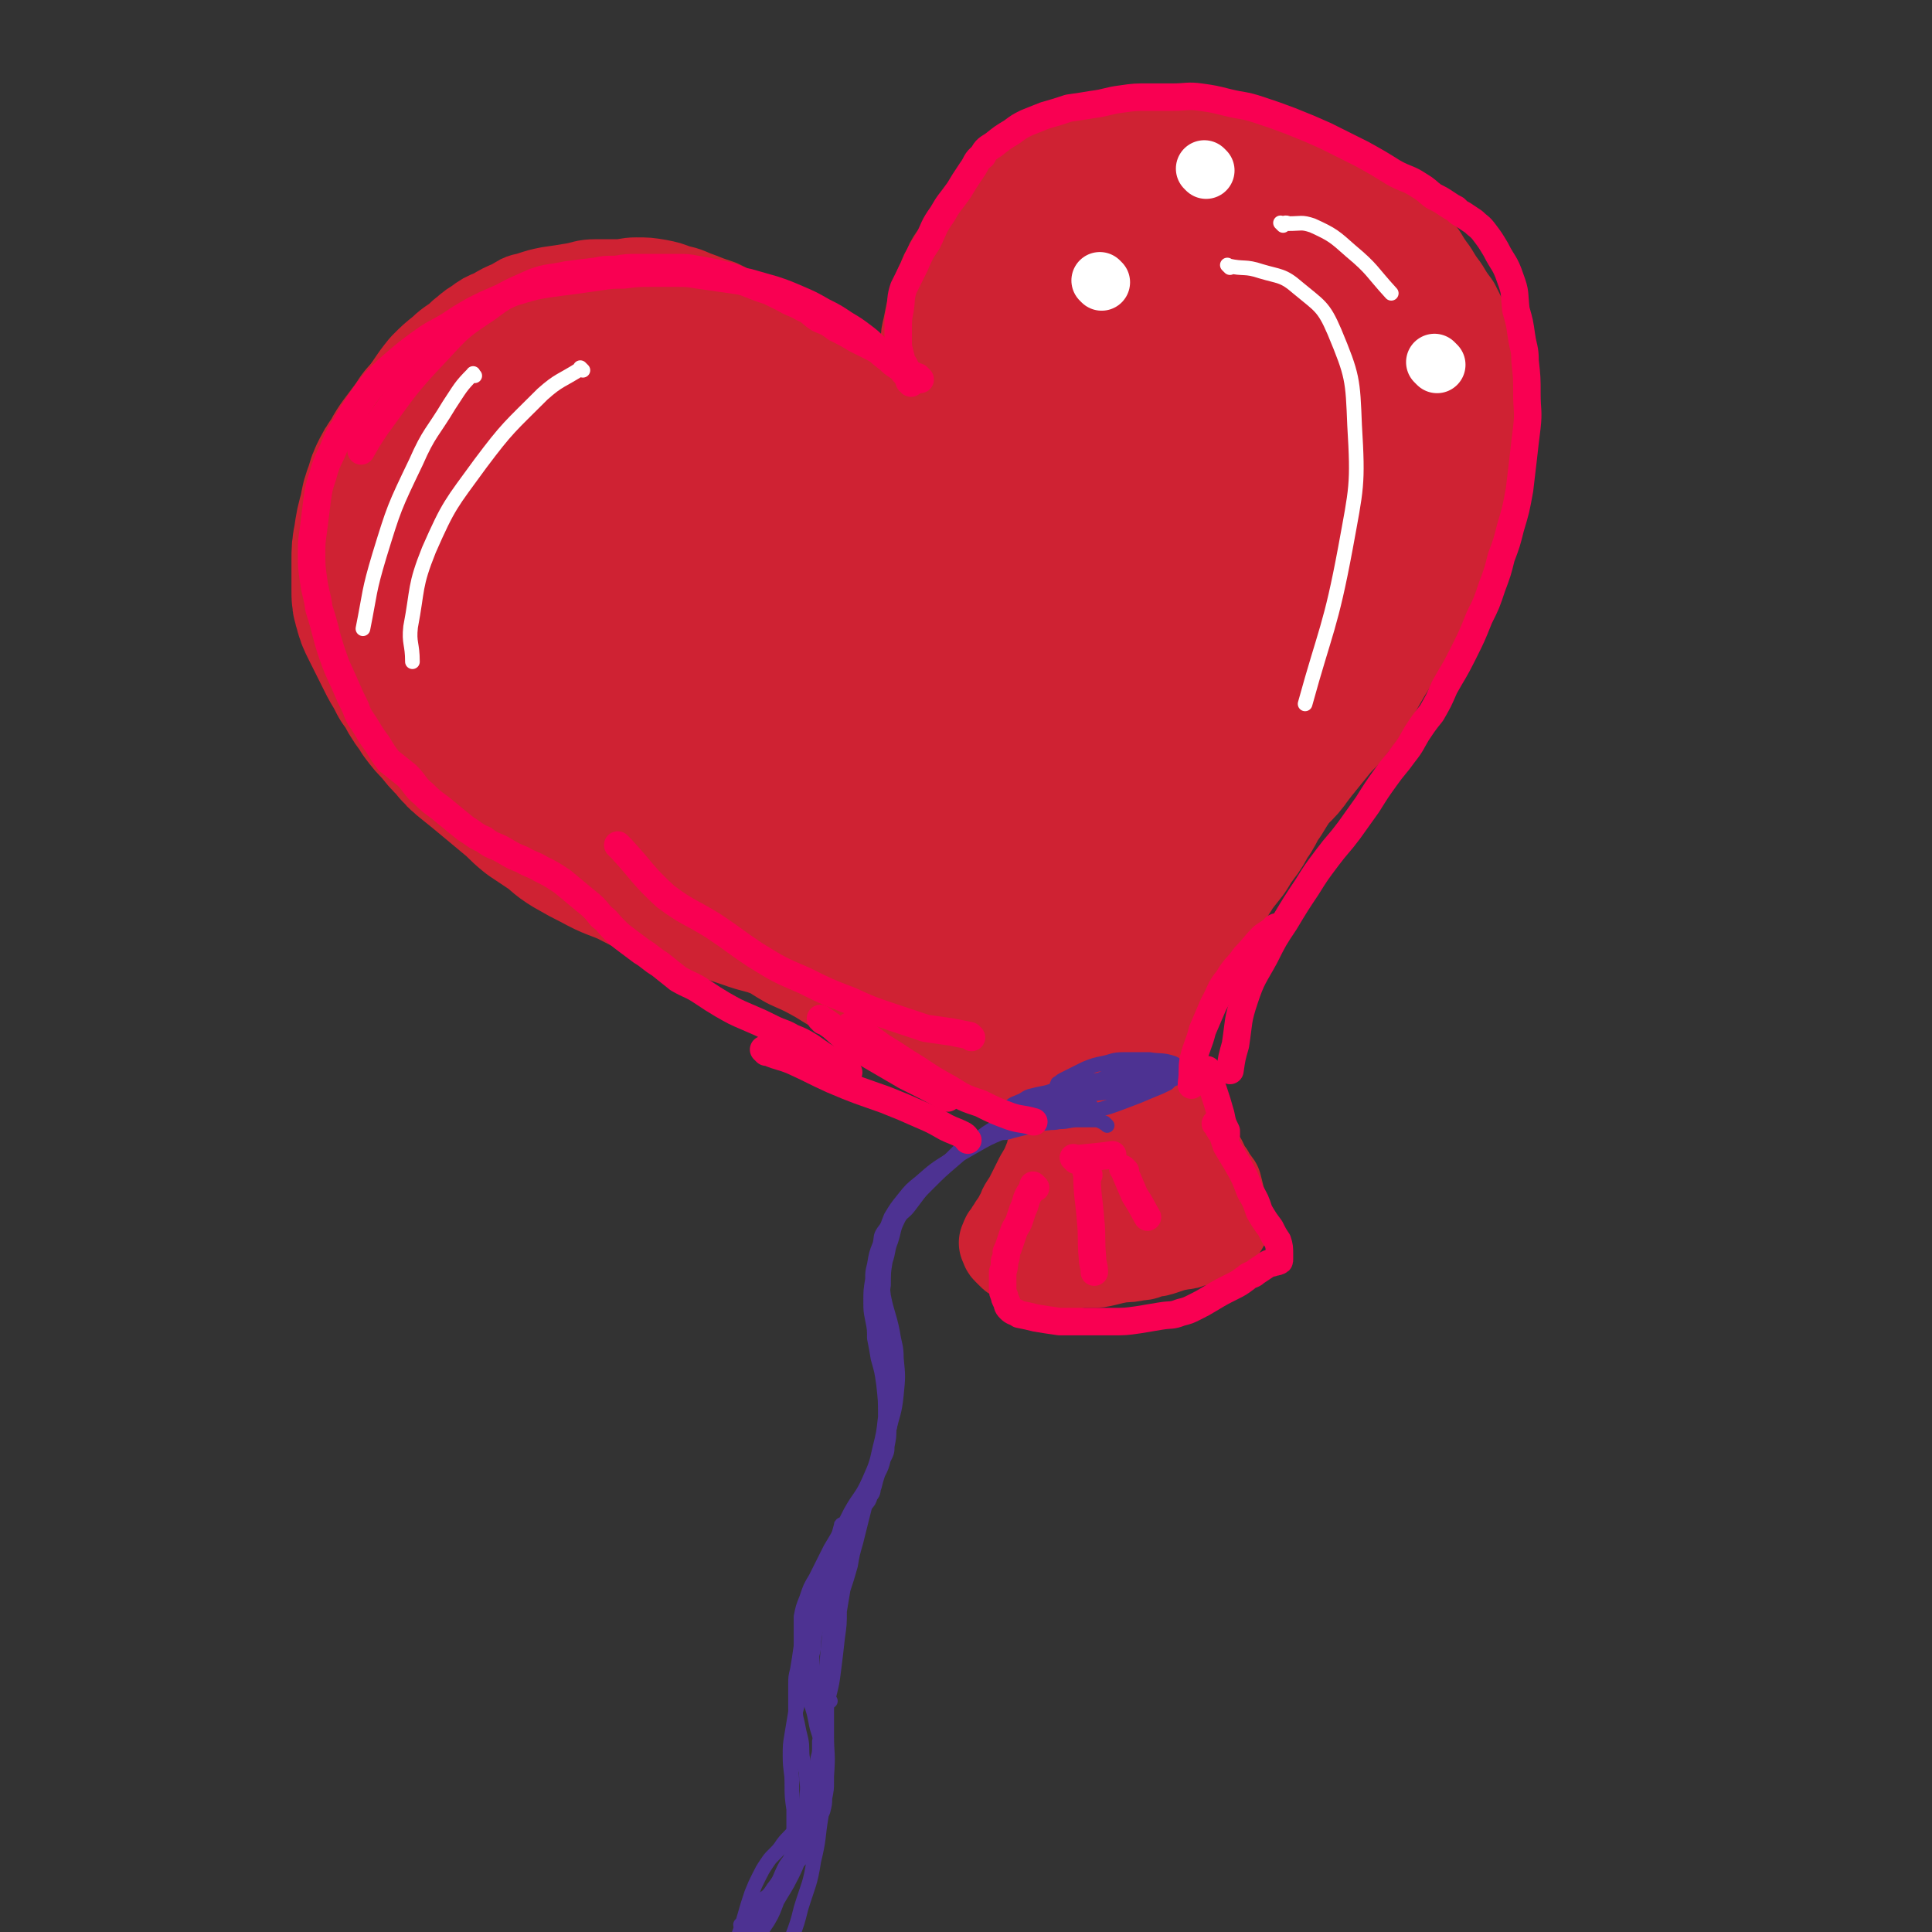 <svg viewBox='0 0 1054 1054' version='1.1' xmlns='http://www.w3.org/2000/svg' xmlns:xlink='http://www.w3.org/1999/xlink'><rect x="0" y="0" width="1054" height="1054" fill="#333333" stroke="none"/><g fill='none' stroke='rgb(207,34,51)' stroke-width='51' stroke-linecap='round' stroke-linejoin='round'><path d='M526,297c-1,-1 -1,-1 -1,-1 -1,-1 0,0 0,0 0,0 0,0 0,0 0,0 0,0 0,0 -1,-2 -1,-2 -2,-3 -1,-2 -1,-2 -2,-4 -1,-2 -2,-2 -3,-4 -2,-3 -2,-3 -3,-5 -2,-4 -2,-4 -4,-6 -3,-5 -3,-5 -7,-9 -3,-4 -3,-4 -7,-9 -2,-3 -3,-3 -5,-6 -2,-4 -2,-4 -5,-8 -1,-3 -2,-2 -4,-5 -2,-2 -2,-2 -4,-5 -1,-2 -1,-2 -3,-4 -1,-1 -1,-2 -2,-3 -3,-3 -3,-3 -6,-6 -2,-2 -2,-3 -5,-5 -3,-3 -3,-3 -6,-5 -3,-2 -3,-2 -6,-5 -3,-3 -3,-3 -6,-5 -5,-4 -5,-3 -10,-7 -4,-2 -4,-2 -8,-5 -5,-3 -5,-3 -9,-6 -5,-2 -4,-3 -9,-5 -4,-3 -4,-3 -9,-5 -4,-2 -4,-2 -8,-4 -6,-2 -6,-2 -11,-4 -6,-2 -6,-3 -12,-4 -5,-2 -5,-2 -10,-3 -6,-1 -6,-1 -12,-1 -5,0 -5,1 -11,1 -5,0 -5,0 -11,0 -6,0 -6,1 -12,2 -6,1 -6,1 -13,2 -5,1 -5,1 -11,3 -5,1 -4,1 -9,4 -5,2 -5,2 -10,5 -5,2 -5,2 -9,5 -5,3 -4,3 -8,6 -5,5 -6,4 -11,9 -5,4 -5,4 -10,9 -4,5 -4,5 -8,11 -4,6 -5,5 -9,12 -3,5 -3,6 -6,12 -3,6 -3,6 -6,13 -2,5 -2,5 -4,11 -2,6 -2,6 -3,12 -2,8 -2,8 -3,15 -1,7 -1,7 -1,13 0,6 1,6 1,11 1,5 1,5 1,10 0,5 0,5 1,10 1,5 1,6 2,11 2,5 2,5 4,10 3,6 3,6 5,13 3,5 2,5 5,9 3,5 3,5 6,9 3,3 3,3 7,6 3,3 2,3 6,6 3,3 3,3 7,6 4,2 5,2 9,5 5,3 4,3 9,6 6,3 6,3 13,6 6,3 6,2 13,5 6,2 6,3 12,5 6,3 6,3 13,5 6,2 7,1 13,4 8,3 8,3 17,7 8,4 8,4 16,7 9,4 9,4 19,8 5,3 5,3 11,5 5,2 5,2 10,4 4,2 4,2 8,4 5,2 5,2 10,4 5,1 5,1 9,2 4,2 4,2 8,4 4,1 4,1 8,2 5,2 5,2 9,3 4,1 4,1 7,3 4,1 4,1 7,3 4,1 4,1 8,3 4,2 4,2 9,5 4,2 4,2 9,5 4,2 4,2 8,4 3,3 3,3 6,5 3,3 3,2 7,4 4,3 4,3 8,6 3,3 3,3 7,5 4,2 4,2 7,4 4,3 4,2 7,5 3,1 3,2 6,4 3,2 3,2 7,4 4,2 4,1 7,4 3,1 2,1 5,3 2,1 2,1 5,3 2,1 2,1 4,3 1,1 1,1 3,3 1,1 1,1 2,2 1,1 1,0 2,1 1,1 1,1 2,2 1,1 1,1 2,2 2,2 1,2 3,4 1,2 2,1 3,3 1,2 1,2 2,4 1,1 1,1 2,2 0,0 0,0 0,0 0,0 0,0 0,0 '/><path d='M510,264c-1,-1 -1,-1 -1,-1 -1,-1 0,0 0,0 0,0 0,-1 -1,-2 0,-1 0,-1 -1,-3 0,-3 0,-3 -1,-6 0,-2 0,-3 0,-5 0,-4 -1,-4 -1,-7 0,-4 0,-4 -1,-7 0,-3 0,-3 0,-5 0,-3 -1,-3 -1,-6 0,-2 0,-2 0,-5 0,-3 0,-4 0,-7 0,-4 0,-4 1,-7 0,-5 0,-5 1,-11 0,-3 0,-3 1,-6 0,-3 0,-3 1,-7 1,-5 1,-5 2,-10 1,-4 1,-4 3,-9 1,-3 1,-3 3,-7 1,-3 1,-3 3,-6 1,-3 1,-3 3,-6 2,-3 2,-2 4,-5 2,-3 2,-3 4,-6 2,-3 2,-3 5,-6 3,-3 3,-3 6,-6 3,-3 3,-3 5,-5 2,-2 2,-2 4,-4 3,-2 3,-2 5,-4 3,-2 3,-2 5,-3 3,-2 3,-2 6,-4 4,-2 4,-2 7,-4 5,-3 4,-3 9,-6 4,-1 4,-1 9,-2 3,-1 3,-2 7,-3 5,-2 5,-2 10,-3 4,-1 4,-1 8,-2 4,-1 4,-2 8,-2 4,-1 4,0 8,0 4,0 4,0 7,0 5,0 5,0 11,0 4,0 4,0 8,0 5,0 5,0 9,1 5,1 5,0 11,1 5,2 5,2 11,4 6,2 6,2 12,5 5,3 5,3 11,6 6,3 5,4 11,8 4,2 5,2 9,5 4,2 4,3 8,6 4,2 4,2 7,5 4,2 4,2 9,5 3,3 3,2 7,5 3,3 3,3 6,6 4,3 4,3 7,7 3,5 3,5 6,9 3,5 3,5 6,9 3,5 3,5 6,9 2,4 2,4 4,8 2,3 2,3 3,7 2,3 2,3 4,6 1,4 1,4 3,8 1,4 1,4 2,9 1,4 0,4 1,8 1,5 1,5 2,9 0,5 0,5 0,9 0,5 0,5 -1,9 0,5 0,5 -1,10 0,5 0,5 -1,10 -1,5 -2,4 -3,9 -1,5 0,6 -2,11 -2,5 -2,5 -4,11 -3,6 -3,6 -6,13 -2,4 -2,4 -4,9 -2,5 -2,5 -5,10 -3,5 -3,5 -7,11 -4,6 -5,6 -9,12 -5,7 -5,6 -9,13 -5,8 -5,8 -9,15 -4,7 -4,7 -8,13 -4,6 -5,6 -9,12 -5,5 -5,5 -9,10 -5,6 -5,6 -10,12 -5,6 -5,6 -10,12 -4,5 -4,5 -8,11 -4,4 -4,4 -8,8 -3,3 -3,3 -6,7 -3,3 -3,3 -6,7 -3,3 -3,3 -6,7 -3,3 -3,3 -6,7 -3,4 -4,4 -7,8 -3,4 -3,5 -6,9 -3,4 -4,4 -7,8 -2,3 -1,4 -4,7 -2,3 -3,3 -5,6 -2,2 -1,3 -3,5 -2,2 -2,2 -4,5 -1,2 -1,3 -2,5 -1,2 -2,2 -2,3 -1,2 -1,2 -1,3 -1,2 -2,1 -2,2 -1,1 0,1 0,1 0,1 -1,1 -1,1 -1,1 -1,1 -1,2 0,0 0,0 -1,1 0,1 0,1 -1,2 0,2 0,2 0,3 0,1 -1,1 -1,2 0,0 0,1 0,2 0,0 -1,-1 -1,0 0,0 0,0 0,1 0,0 0,0 0,0 0,0 0,0 0,0 '/><path d='M607,579c-1,-1 -1,-1 -1,-1 -1,-1 0,0 0,0 0,0 0,0 0,0 0,0 0,0 0,0 -1,-1 0,0 0,0 -1,2 -2,2 -4,4 -2,3 -2,3 -4,6 -2,3 -2,3 -4,6 -2,3 -2,3 -4,6 -1,2 -1,2 -3,5 -2,3 -2,3 -4,6 -1,2 -1,2 -2,5 -3,3 -3,3 -5,7 -2,5 -1,5 -3,10 -2,5 -2,5 -5,10 -2,4 -2,4 -4,8 -2,4 -2,4 -4,7 -2,3 -1,3 -3,6 -1,2 -1,2 -3,5 -1,1 0,1 -2,3 0,1 0,1 -1,3 -1,0 -1,0 -1,0 -1,1 0,1 -1,2 0,0 0,0 0,1 -1,0 0,0 0,0 0,0 0,0 0,1 0,0 0,0 1,1 0,0 -1,0 0,1 1,1 1,1 2,2 2,2 2,2 5,3 2,1 2,0 5,1 3,1 3,1 5,1 3,0 3,1 6,1 5,0 5,0 9,0 3,0 3,0 6,-1 3,0 3,0 7,0 4,0 4,0 8,-1 4,-1 4,-1 9,-2 4,0 4,0 9,-1 4,0 4,-1 7,-2 3,0 3,0 6,-1 3,-1 3,-1 6,-2 2,-1 2,0 5,-1 2,0 2,0 4,-1 2,-1 2,0 4,-1 1,0 1,0 2,-1 1,0 1,-1 2,-1 1,0 1,0 2,0 1,0 0,-1 1,-1 1,0 1,0 2,0 0,0 1,0 1,-1 0,0 0,-1 0,-1 0,0 1,0 2,0 0,0 0,-1 0,-1 1,-2 2,-1 2,-3 1,-3 1,-3 0,-6 -1,-4 -1,-3 -2,-6 -1,-4 -1,-4 -2,-8 -2,-3 -2,-2 -4,-6 -3,-3 -2,-3 -4,-7 -3,-3 -3,-3 -6,-7 -3,-4 -2,-4 -6,-8 -3,-4 -3,-4 -7,-8 -4,-4 -4,-4 -7,-8 -3,-4 -3,-4 -6,-8 -3,-3 -3,-3 -6,-6 -2,-2 -3,-2 -5,-5 -1,-1 0,-2 -1,-4 -1,-1 -1,0 -2,-1 -1,-1 -1,-1 -1,-1 -1,-1 -1,-1 -1,-1 '/></g>
<g fill='none' stroke='rgb(207,34,51)' stroke-width='102' stroke-linecap='round' stroke-linejoin='round'><path d='M585,348c-1,-1 -1,-1 -1,-1 -1,-1 0,0 0,0 0,0 0,-1 -1,-1 -4,-3 -4,-3 -7,-6 -5,-4 -5,-4 -10,-9 -5,-4 -5,-4 -10,-9 -5,-5 -5,-5 -11,-10 -6,-6 -6,-6 -12,-12 -5,-5 -5,-5 -10,-11 -4,-4 -3,-5 -8,-9 -4,-4 -4,-4 -9,-8 -4,-3 -4,-3 -8,-6 -4,-3 -4,-3 -8,-6 -5,-3 -4,-3 -9,-7 -5,-4 -6,-3 -10,-7 -5,-3 -5,-4 -9,-7 -6,-4 -6,-4 -12,-8 -4,-3 -4,-3 -9,-6 -4,-2 -4,-2 -8,-5 -4,-2 -4,-1 -7,-3 -4,-2 -3,-3 -7,-5 -3,-1 -3,-1 -7,-3 -3,-2 -3,-2 -7,-3 -3,-2 -3,-2 -7,-3 -3,-1 -3,-1 -7,-2 -3,-2 -3,-2 -6,-2 -5,-2 -5,-2 -9,-2 -4,-1 -5,-1 -9,-2 -4,-1 -4,-1 -8,-2 -4,0 -4,0 -7,-1 -4,0 -4,0 -8,0 -4,0 -4,-1 -9,-1 -4,0 -4,0 -8,0 -4,0 -4,0 -8,1 -5,0 -5,0 -11,2 -5,1 -5,1 -11,3 -5,1 -5,1 -9,3 -5,2 -5,2 -10,4 -5,3 -5,2 -10,5 -4,2 -4,2 -7,5 -5,3 -5,2 -9,5 -4,4 -4,4 -7,8 -3,3 -3,4 -6,7 -2,4 -2,4 -5,7 -3,4 -3,4 -6,8 -2,3 -2,3 -4,7 -2,3 -2,2 -4,6 -2,4 -2,4 -3,8 -2,5 -2,5 -3,11 -2,7 -2,7 -3,14 -1,5 -1,5 -1,11 0,4 0,4 0,8 0,4 0,4 0,8 0,4 0,4 1,7 1,4 1,4 3,8 2,4 2,4 4,8 3,6 3,6 6,12 3,5 3,5 5,9 3,4 3,4 5,8 3,5 3,4 6,9 3,4 3,4 7,8 3,4 3,4 7,8 4,5 4,5 9,9 5,4 5,4 11,9 6,5 6,5 12,10 5,4 5,5 10,9 6,4 6,4 12,8 4,3 4,4 9,7 7,4 7,4 13,7 9,5 9,4 18,8 8,4 7,4 15,7 8,3 9,2 17,5 7,2 7,2 13,5 9,3 9,3 18,6 8,3 8,2 16,5 8,3 8,4 15,8 9,4 9,4 18,9 8,5 8,5 17,10 5,2 5,2 10,5 5,2 5,2 9,4 4,2 4,2 7,4 3,1 3,1 6,2 2,1 2,1 5,2 3,1 3,0 5,2 3,1 3,1 5,3 2,1 2,1 4,2 2,1 2,1 4,2 2,1 2,1 3,2 2,1 2,1 5,2 2,1 2,1 4,2 2,1 2,1 4,2 1,1 1,1 3,2 2,1 2,1 5,2 2,1 2,1 4,3 2,1 2,1 4,2 2,1 2,1 4,2 1,1 1,0 3,1 1,1 1,1 2,2 0,0 0,0 1,1 1,1 1,1 2,1 1,1 2,0 3,1 2,1 1,1 3,2 1,1 2,0 3,1 2,1 1,1 3,2 1,1 1,1 2,1 1,1 1,0 2,1 1,1 0,1 1,2 1,1 1,1 2,1 1,1 1,1 2,1 '/><path d='M593,575c-1,-1 -1,-1 -1,-1 -1,-1 0,0 0,0 1,-1 1,-1 1,-3 1,-4 1,-4 2,-8 2,-4 2,-4 4,-9 3,-5 2,-5 5,-10 3,-6 3,-5 6,-11 2,-5 2,-5 5,-9 3,-6 3,-6 7,-12 3,-4 3,-4 6,-9 3,-4 3,-4 5,-9 3,-4 3,-4 6,-8 3,-5 3,-5 6,-9 4,-5 4,-5 7,-10 3,-4 3,-4 7,-9 3,-5 3,-5 6,-9 4,-5 3,-6 7,-11 3,-5 2,-5 6,-10 3,-5 3,-5 7,-11 4,-5 5,-4 9,-10 3,-4 3,-4 7,-9 3,-5 3,-5 6,-10 3,-5 3,-5 6,-11 3,-5 3,-5 6,-11 3,-5 3,-5 5,-11 3,-5 3,-5 5,-10 2,-4 3,-4 4,-8 2,-5 2,-5 4,-9 1,-4 1,-4 2,-8 1,-5 1,-5 3,-11 1,-6 1,-6 2,-12 1,-5 0,-5 1,-10 1,-6 1,-6 2,-11 1,-6 0,-6 1,-11 1,-6 2,-6 3,-12 1,-4 0,-5 0,-10 0,-4 -1,-4 -1,-9 0,-4 1,-4 0,-8 -1,-4 -1,-4 -2,-8 -1,-4 -1,-4 -2,-8 -1,-4 0,-4 -1,-8 -1,-5 -2,-5 -3,-10 -1,-4 -1,-4 -2,-8 -1,-4 -2,-4 -3,-7 -2,-4 -1,-4 -3,-7 -2,-4 -2,-4 -4,-7 -2,-3 -2,-4 -4,-6 -3,-4 -2,-4 -5,-7 -6,-4 -6,-3 -12,-6 -5,-3 -5,-3 -11,-5 -5,-3 -5,-3 -10,-4 -5,-2 -5,-2 -10,-3 -6,-1 -6,-2 -11,-2 -7,-1 -7,0 -14,0 -10,1 -10,1 -19,2 -9,2 -9,1 -18,4 -9,2 -9,3 -17,7 -11,6 -11,6 -20,14 -10,7 -11,7 -19,16 -9,8 -9,9 -15,18 -9,14 -10,14 -17,29 -5,11 -5,11 -8,23 -4,13 -4,13 -6,26 -2,12 -2,12 -3,23 -1,9 -2,9 -1,18 0,7 1,7 3,15 1,5 1,5 4,10 2,4 3,4 7,7 5,2 6,3 12,3 9,0 9,0 18,-4 8,-3 8,-3 14,-9 9,-8 9,-9 15,-19 7,-11 7,-11 12,-23 6,-13 6,-13 10,-27 5,-16 5,-17 9,-33 2,-10 2,-10 3,-20 0,-6 1,-6 0,-13 0,-4 0,-5 -2,-9 -1,-3 0,-5 -3,-6 -6,-3 -7,-4 -13,-3 -17,3 -19,3 -33,12 -17,10 -18,11 -31,26 -13,16 -13,17 -23,35 -10,18 -10,18 -17,37 -6,15 -7,16 -9,32 -1,13 -1,14 3,27 3,11 3,12 11,21 9,9 10,11 22,14 20,4 22,4 42,-1 20,-4 20,-6 38,-17 16,-10 16,-11 28,-25 15,-18 14,-19 24,-40 9,-17 9,-18 14,-36 5,-17 5,-17 7,-35 2,-15 2,-16 1,-32 0,-10 0,-10 -3,-20 -2,-6 -2,-7 -6,-12 -6,-4 -7,-7 -14,-6 -17,3 -20,3 -35,15 -24,20 -24,21 -43,47 -20,27 -20,28 -35,59 -12,27 -11,27 -19,56 -8,27 -8,27 -11,54 -2,19 -1,20 0,39 1,8 0,9 3,17 3,6 3,8 8,10 10,5 13,8 23,5 22,-7 23,-10 42,-24 20,-15 21,-16 37,-36 15,-19 15,-20 26,-42 13,-29 12,-30 22,-60 5,-19 4,-19 8,-38 2,-10 1,-10 2,-20 0,-4 0,-4 0,-7 -1,-2 0,-3 -1,-4 -5,-2 -6,-2 -11,-1 -14,5 -16,5 -26,15 -21,20 -21,21 -36,46 -15,24 -13,25 -23,51 -7,17 -6,17 -10,35 -2,8 -3,9 -3,18 0,6 -1,7 2,13 3,6 3,8 9,9 11,4 13,4 25,2 18,-3 19,-3 36,-12 16,-9 16,-10 29,-23 13,-13 14,-13 22,-28 10,-16 10,-17 15,-35 5,-17 5,-17 6,-35 0,-15 0,-15 -3,-29 -2,-10 -2,-11 -8,-18 -6,-7 -7,-9 -16,-10 -16,-3 -18,-3 -33,2 -24,8 -25,9 -46,25 -26,21 -27,21 -48,47 -23,28 -21,29 -39,60 -15,27 -14,27 -27,55 -8,18 -7,18 -13,36 -3,8 -3,8 -5,16 -1,3 -1,4 -1,7 0,1 0,3 2,3 9,1 11,3 20,-1 16,-7 17,-8 30,-21 13,-11 14,-12 23,-27 8,-15 8,-16 11,-33 3,-20 2,-21 0,-41 -2,-17 -2,-18 -9,-34 -4,-12 -5,-13 -13,-23 -6,-8 -7,-9 -16,-13 -12,-6 -13,-6 -27,-6 -16,0 -17,0 -32,6 -17,8 -17,9 -32,22 -14,12 -15,12 -24,27 -11,19 -10,20 -15,41 -4,11 -3,11 -3,23 0,9 0,9 3,18 3,7 3,9 10,13 8,5 9,6 19,6 12,0 13,0 24,-6 15,-7 16,-7 28,-18 11,-9 11,-10 18,-22 7,-11 7,-12 10,-25 3,-12 3,-13 1,-26 -3,-17 -3,-18 -12,-33 -6,-12 -7,-13 -18,-21 -10,-8 -11,-8 -24,-11 -15,-3 -16,-2 -31,0 -15,1 -16,1 -29,7 -14,7 -15,7 -26,18 -9,8 -9,9 -15,20 -5,10 -5,11 -7,23 -2,11 -2,12 0,23 1,9 2,10 7,17 6,6 6,7 14,10 11,4 12,4 23,4 13,-1 14,-2 26,-6 9,-4 10,-4 18,-11 7,-7 7,-8 12,-17 5,-10 6,-10 8,-21 2,-16 2,-17 0,-33 -2,-17 -2,-18 -9,-33 -7,-15 -8,-15 -20,-26 -10,-10 -10,-11 -23,-16 -12,-4 -14,-4 -27,-2 -14,3 -15,5 -28,12 -14,8 -15,7 -26,19 -13,13 -12,14 -22,29 -8,13 -9,13 -13,28 -4,13 -4,14 -4,27 0,11 0,12 3,22 3,8 3,9 9,15 7,6 8,7 17,9 13,3 15,3 28,1 14,-2 15,-3 28,-10 13,-8 12,-9 23,-20 9,-9 9,-9 15,-20 8,-13 8,-13 12,-27 2,-11 1,-11 0,-22 -1,-13 -1,-13 -5,-26 -3,-9 -4,-10 -10,-17 -6,-7 -7,-8 -15,-12 -8,-4 -9,-4 -18,-3 -13,2 -14,2 -26,8 -10,5 -10,5 -19,13 -8,9 -8,9 -13,19 -6,10 -6,11 -8,22 -2,10 -2,10 0,20 2,9 3,10 9,18 6,8 7,9 16,14 16,7 17,8 34,10 14,1 15,0 29,-3 13,-3 13,-4 26,-9 7,-2 7,-2 14,-6 3,-2 4,-1 6,-5 3,-3 3,-4 4,-8 0,-9 0,-10 -4,-18 -7,-12 -8,-12 -18,-22 -11,-8 -11,-8 -24,-14 -10,-4 -11,-4 -22,-6 -7,-1 -7,0 -13,1 -5,1 -6,1 -10,4 -4,3 -5,3 -8,8 -3,7 -4,8 -4,15 0,10 1,11 6,21 4,9 5,9 11,17 '/></g>
<g fill='none' stroke='rgb(207,34,51)' stroke-width='51' stroke-linecap='round' stroke-linejoin='round'><path d='M612,612c-1,-1 -1,-2 -1,-1 -1,0 0,1 -1,2 0,3 -1,3 -1,5 -2,4 -1,5 -2,9 -1,3 -1,3 -2,5 0,2 0,2 -1,3 '/><path d='M603,636c-1,-1 -1,-1 -1,-1 -1,-1 0,0 0,0 0,0 0,0 0,0 0,0 0,0 0,0 -1,-1 0,0 0,0 0,3 0,3 0,6 0,2 0,2 0,5 0,1 1,0 1,1 0,2 0,2 0,3 '/><path d='M622,641c-1,-1 -1,-1 -1,-1 -1,-1 0,0 0,0 2,2 2,2 4,4 0,0 0,0 0,0 '/></g>
<g fill='none' stroke='rgb(77,50,146)' stroke-width='8' stroke-linecap='round' stroke-linejoin='round'><path d='M628,586c-1,-1 -1,-1 -1,-1 -1,-1 0,0 0,0 0,0 0,0 0,0 -1,0 -1,0 -2,0 -8,1 -8,1 -17,3 -12,2 -12,1 -23,4 -7,1 -7,2 -14,4 -5,1 -5,1 -9,2 -3,1 -3,2 -6,3 -2,1 -3,1 -4,2 -1,1 -2,1 -2,3 0,0 0,0 0,1 1,2 1,3 3,4 5,2 6,2 12,2 8,0 8,-1 16,-2 8,-2 8,-2 16,-5 8,-2 8,-2 16,-5 8,-3 8,-3 15,-6 5,-2 5,-2 9,-4 2,-2 2,-2 5,-3 1,0 1,0 3,-1 1,0 1,-1 2,-1 0,0 1,0 1,0 -4,-3 -4,-4 -8,-6 -6,-2 -7,-1 -13,-2 -7,0 -7,0 -14,0 -6,0 -6,1 -11,2 -5,1 -5,1 -10,3 -4,2 -4,2 -8,4 -2,1 -2,1 -4,2 -2,1 -1,1 -3,2 0,0 0,0 0,1 -1,0 0,0 0,0 4,2 3,4 7,4 10,1 10,1 20,0 8,-1 8,-2 17,-4 6,-2 5,-2 11,-4 3,-1 3,-1 6,-2 2,-1 2,-1 3,-1 1,0 1,0 2,0 0,0 0,0 0,0 -6,-2 -6,-3 -13,-3 -9,0 -10,1 -19,3 -9,3 -9,3 -17,7 -7,2 -7,2 -13,4 -3,2 -4,1 -7,2 -1,1 -1,1 -2,2 0,0 0,0 0,0 '/><path d='M655,586c-1,-1 -1,-2 -1,-1 -4,0 -4,0 -8,1 -5,1 -5,1 -11,2 -5,1 -5,0 -10,1 -4,0 -4,0 -9,1 -4,0 -4,1 -8,1 -4,0 -4,0 -7,1 -4,1 -5,1 -9,2 -4,1 -4,2 -8,3 -3,1 -3,1 -6,2 -3,1 -3,2 -6,3 -2,1 -3,0 -5,1 -3,1 -3,2 -6,3 -4,2 -4,1 -7,3 -5,2 -5,3 -9,5 -7,4 -7,4 -13,9 -6,4 -6,5 -12,10 -7,6 -7,6 -13,12 -6,6 -6,6 -11,11 -4,4 -4,5 -8,9 -3,3 -3,3 -6,7 -2,3 -1,3 -2,7 -2,5 -2,5 -3,11 -1,4 -1,4 -1,8 -1,6 -1,6 -1,12 0,5 0,5 1,10 1,5 1,5 1,10 1,5 1,5 2,11 2,7 2,7 3,14 1,9 1,9 1,18 -1,9 -1,9 -3,17 -2,9 -2,9 -6,18 -4,9 -5,8 -10,17 -5,10 -5,10 -11,20 -4,8 -4,8 -8,16 -3,5 -3,5 -5,11 -2,5 -2,5 -3,10 0,6 0,6 0,12 0,5 0,5 1,10 0,6 0,6 2,12 1,6 1,6 2,12 2,6 2,6 3,11 1,6 2,6 3,12 0,7 0,7 0,13 0,5 0,5 -2,10 -2,7 -1,7 -5,13 -3,6 -3,6 -7,11 -3,4 -4,4 -7,8 -2,3 -2,3 -5,6 -2,2 -2,2 -4,5 -2,3 -2,3 -4,7 -2,4 -2,4 -4,9 -2,6 -2,6 -4,13 -2,7 -2,7 -5,15 -2,6 -2,6 -4,13 -2,5 -2,5 -4,10 -1,3 -2,3 -3,5 '/><path d='M595,603c-1,-1 -1,-1 -1,-1 -1,-1 -1,0 -2,0 -5,2 -5,2 -11,3 -8,3 -8,2 -17,5 -9,4 -9,4 -18,8 -7,3 -7,3 -14,7 -7,4 -7,4 -14,8 -8,5 -8,5 -16,12 -5,4 -5,4 -9,9 -4,5 -4,5 -7,10 -2,5 -2,5 -3,10 -2,7 -2,7 -2,14 0,10 0,10 1,19 2,10 3,10 5,20 1,7 2,7 2,14 1,10 1,10 0,20 -1,10 -2,10 -4,19 -2,8 -2,8 -4,16 -2,7 -3,7 -5,14 -3,7 -3,7 -5,15 -2,8 -2,8 -4,16 -2,7 -2,7 -3,13 -2,7 -2,7 -4,13 -1,6 -1,6 -2,12 0,7 0,7 -1,14 -1,9 -1,9 -2,17 -1,8 -1,8 -3,16 -1,5 -1,5 -2,10 -1,4 -1,4 -2,8 0,3 0,3 -1,6 0,2 0,2 0,4 0,4 -1,4 -1,7 0,4 1,4 1,7 0,4 0,4 0,8 -1,7 -1,7 -3,14 -2,8 -2,8 -5,17 -4,8 -3,8 -7,16 -4,8 -4,7 -8,14 -2,5 -2,6 -5,11 -2,3 -2,3 -4,6 -2,4 -1,4 -3,9 0,1 0,1 -1,2 '/><path d='M604,614c-1,-1 -1,-1 -1,-1 -1,-1 0,0 0,0 -1,0 -1,-1 -2,-1 -2,-1 -2,-1 -4,-1 -2,0 -2,0 -4,0 -3,0 -3,0 -5,0 -5,0 -5,1 -10,1 -5,1 -5,0 -10,1 -4,1 -4,1 -8,2 -4,1 -4,1 -8,2 -3,1 -3,1 -7,1 -4,1 -4,1 -8,2 -4,1 -4,1 -7,3 -3,2 -3,2 -6,4 -3,3 -3,3 -6,6 -5,4 -5,4 -10,9 -3,4 -3,4 -6,8 -3,4 -3,4 -6,8 -3,4 -4,3 -6,7 -3,6 -2,6 -4,12 -2,5 -1,5 -3,11 -1,6 -1,6 -1,13 -1,6 0,6 0,12 0,4 0,4 0,9 0,4 1,4 1,8 0,5 0,5 1,9 0,4 0,4 1,8 1,6 1,6 2,11 0,6 0,6 -1,11 0,6 0,6 -1,11 0,4 0,4 -1,9 0,3 0,3 -2,7 -1,4 -1,4 -3,8 -1,3 -1,3 -2,7 -1,2 0,3 -2,5 -1,3 -1,3 -3,5 -2,4 -2,4 -4,7 -3,6 -3,6 -5,11 -3,5 -3,5 -6,11 -2,4 -2,3 -5,7 -1,4 -1,4 -3,7 -1,2 -1,2 -2,5 -1,2 -2,2 -3,5 -1,3 -1,4 -2,7 -1,4 -2,3 -3,7 -1,5 -1,5 -2,10 -1,7 -1,7 -2,13 -1,4 -1,4 -1,8 0,4 0,4 0,7 0,3 0,3 0,6 0,4 0,4 1,8 1,5 1,5 2,9 1,5 0,6 1,11 1,5 2,5 2,11 1,6 0,6 0,12 0,5 0,5 -1,10 0,3 -1,3 -1,6 -1,4 -1,4 -1,7 -1,3 0,3 -1,6 -1,2 -1,2 -2,3 -1,2 -1,2 -2,3 -1,2 -1,2 -2,3 -1,1 -1,1 -1,1 -1,1 -1,0 -1,1 -1,1 0,1 0,2 0,0 0,-1 -1,-1 0,0 0,0 0,0 0,0 0,0 0,0 '/><path d='M460,833c-1,-1 -1,-2 -1,-1 -2,7 -2,8 -3,17 -1,7 -1,7 -2,15 -1,8 0,8 -1,16 0,8 0,8 -1,17 -1,11 -1,11 -2,21 -1,8 0,8 -1,15 -1,9 0,9 -1,17 0,7 0,7 -1,15 0,5 0,5 -1,10 0,5 0,5 -1,10 0,3 0,3 -1,6 0,0 0,0 0,0 '/><path d='M462,857c-1,-1 -1,-2 -1,-1 -1,0 0,0 -1,1 0,1 0,1 -1,3 -2,2 -3,2 -4,5 -3,5 -3,5 -5,11 -2,4 -2,4 -3,8 -2,5 -2,5 -3,11 0,4 0,4 -1,8 0,5 0,5 0,10 0,4 0,4 0,8 0,4 0,4 1,8 1,3 1,3 2,6 1,5 1,5 2,9 1,5 0,5 1,10 1,5 1,5 2,10 0,4 0,4 0,8 0,4 0,4 -1,9 0,3 0,3 -1,7 -1,2 -1,2 -2,5 -1,3 -1,4 -2,7 -2,4 -1,5 -4,9 -2,4 -3,4 -6,7 -4,4 -4,4 -7,8 -3,3 -3,2 -5,5 -2,2 -2,3 -4,5 -2,2 -2,1 -4,3 -1,1 -1,1 -2,2 -1,1 -1,2 -2,3 -1,1 -1,1 -2,2 -1,1 -1,1 -2,2 -1,1 0,1 -1,2 -1,1 -1,1 -1,2 -1,0 -1,0 -1,0 0,0 0,0 0,0 0,0 0,0 0,0 '/><path d='M447,873c-1,-1 -1,-2 -1,-1 -1,1 -1,2 -2,5 -1,5 -1,5 -3,11 -1,8 -1,8 -3,17 -1,8 -1,8 -2,15 -1,7 0,7 -2,14 -1,6 -1,6 -2,12 -1,6 -1,6 -1,12 0,8 1,8 1,15 0,7 0,7 1,14 0,4 0,4 0,9 0,4 0,4 0,7 0,4 0,5 -1,8 -1,5 -2,4 -4,8 -3,6 -2,6 -6,11 -3,6 -3,6 -7,12 -3,6 -4,6 -8,12 -2,3 -2,3 -4,6 -1,1 0,1 -1,2 0,1 0,0 -1,1 '/><path d='M453,928c-1,-1 -1,-2 -1,-1 -1,2 -1,3 -1,6 0,7 0,7 0,14 0,10 1,10 0,21 -1,12 -2,11 -3,23 -2,12 -1,12 -4,24 -2,13 -3,13 -7,26 -2,8 -2,8 -5,16 -2,7 -2,7 -4,13 -1,1 -1,1 -2,2 '/></g>
<g fill='none' stroke='rgb(255,255,255)' stroke-width='8' stroke-linecap='round' stroke-linejoin='round'><path d='M671,146c-1,-1 -1,-1 -1,-1 -1,-1 0,0 0,0 9,2 9,0 18,3 10,3 12,2 20,9 12,10 14,10 20,24 10,24 10,26 11,51 2,33 1,34 -5,67 -8,43 -11,45 -22,85 '/><path d='M700,123c-1,-1 -1,-1 -1,-1 -1,-1 0,0 0,0 2,0 2,-1 4,0 7,0 7,-1 13,1 11,5 12,6 21,14 12,10 11,11 22,23 '/><path d='M318,202c-1,-1 -1,-1 -1,-1 -1,-1 0,0 0,0 0,0 0,0 0,0 -11,7 -12,6 -21,14 -18,18 -19,18 -34,38 -16,22 -17,22 -28,47 -8,20 -6,21 -10,42 -1,9 1,9 1,19 '/><path d='M259,205c-1,-1 -1,-2 -1,-1 -7,7 -7,8 -13,17 -9,15 -11,15 -18,31 -12,25 -12,25 -20,51 -6,20 -5,20 -9,40 '/></g>
<g fill='none' stroke='rgb(255,255,255)' stroke-width='31' stroke-linecap='round' stroke-linejoin='round'><path d='M601,154c-1,-1 -1,-1 -1,-1 '/><path d='M658,93c-1,-1 -1,-1 -1,-1 '/><path d='M784,199c-1,-1 -1,-1 -1,-1 -1,-1 0,0 0,0 '/></g>
<g fill='none' stroke='rgb(249,0,82)' stroke-width='15' stroke-linecap='round' stroke-linejoin='round'><path d='M502,207c-1,-1 -1,-1 -1,-1 -1,-1 0,0 0,0 0,0 0,0 0,0 0,0 0,0 0,0 -1,-1 0,0 0,0 -2,-1 -2,-1 -4,-2 -3,-2 -3,-2 -6,-4 -4,-3 -4,-3 -8,-6 -4,-3 -4,-3 -8,-5 -4,-2 -4,-2 -8,-4 -5,-3 -5,-3 -11,-6 -4,-3 -4,-3 -9,-5 -5,-3 -4,-4 -9,-6 -5,-3 -5,-2 -10,-5 -4,-2 -4,-2 -8,-4 -6,-2 -6,-2 -11,-4 -5,-2 -5,-2 -10,-4 -4,-1 -4,-1 -8,-2 -5,-1 -5,-1 -11,-2 -5,-1 -5,-1 -11,-1 -5,0 -5,0 -10,0 -6,0 -6,0 -11,0 -6,0 -6,0 -12,1 -6,0 -6,0 -11,1 -8,1 -9,1 -16,2 -9,2 -10,1 -18,4 -13,6 -13,5 -25,14 -15,10 -15,10 -27,23 -18,19 -18,20 -34,42 -4,6 -4,6 -8,13 '/><path d='M494,204c-1,-1 -1,-1 -1,-1 -1,-1 0,-1 0,-1 -1,-1 -2,-1 -3,-2 -3,-2 -3,-2 -5,-4 -4,-3 -4,-3 -7,-6 -4,-4 -4,-4 -8,-7 -4,-3 -4,-3 -9,-6 -6,-4 -6,-4 -12,-7 -7,-4 -7,-4 -14,-7 -7,-3 -7,-3 -13,-5 -7,-2 -7,-2 -14,-4 -6,-1 -6,-1 -13,-2 -7,-1 -7,-1 -14,-2 -6,-1 -6,-1 -12,-1 -6,0 -7,0 -13,0 -8,0 -8,0 -16,1 -6,0 -6,0 -13,1 -7,1 -7,1 -14,2 -8,1 -8,1 -15,2 -6,1 -6,1 -13,3 -7,2 -6,2 -13,5 -7,3 -7,3 -13,6 -7,4 -7,4 -13,8 -8,5 -8,4 -15,9 -7,5 -7,5 -13,10 -7,6 -7,6 -13,12 -5,6 -5,6 -9,12 -4,6 -4,6 -8,13 -4,6 -4,7 -7,14 -3,6 -3,6 -5,13 -2,6 -2,6 -3,13 -1,8 -1,8 -2,16 -1,7 -1,7 -1,13 0,7 0,7 1,14 1,8 2,8 3,16 4,12 3,12 7,24 3,9 3,8 7,17 3,7 3,7 6,13 2,6 3,6 6,11 3,5 3,5 6,9 3,5 3,5 6,9 5,4 5,4 10,8 5,5 4,6 9,10 6,6 6,5 12,10 6,5 6,5 11,9 5,3 5,4 10,6 5,4 6,3 11,6 5,3 5,3 10,5 5,3 5,2 10,5 6,3 6,3 12,7 6,5 6,5 12,10 5,4 5,4 9,9 4,3 3,3 7,7 3,3 3,3 7,6 4,3 4,3 8,6 5,3 5,4 10,7 5,4 5,4 10,8 7,4 7,3 13,7 6,4 6,4 11,7 7,4 7,4 14,7 7,3 7,3 13,6 6,3 6,2 11,5 5,2 5,2 10,5 7,5 7,5 14,9 4,2 4,3 7,5 '/><path d='M497,209c-1,-1 -1,-1 -1,-1 -1,-3 -1,-3 -2,-6 0,-3 -1,-3 -2,-5 -1,-4 -1,-4 -2,-8 0,-5 0,-5 0,-9 0,-6 0,-6 1,-11 1,-6 0,-6 2,-12 3,-6 3,-6 6,-12 3,-7 3,-7 7,-13 4,-8 3,-8 8,-15 4,-7 4,-6 9,-13 3,-5 3,-5 7,-11 3,-4 2,-5 6,-8 2,-4 3,-4 6,-6 5,-4 5,-4 10,-7 4,-3 4,-3 8,-5 5,-2 5,-2 10,-4 7,-2 7,-2 13,-4 7,-1 7,-1 13,-2 8,-1 8,-2 16,-3 7,-1 7,-1 15,-1 6,0 6,0 13,0 7,0 8,-1 15,0 7,1 7,1 15,3 8,2 8,1 17,4 9,3 9,3 17,6 10,4 10,4 19,8 10,5 10,5 20,10 9,5 9,5 17,10 7,4 8,3 14,7 5,3 4,3 8,6 4,2 4,2 7,4 3,2 3,2 5,3 2,2 2,2 4,3 3,2 3,2 6,4 3,3 3,2 6,6 3,4 3,4 6,9 4,8 5,7 8,16 3,8 2,8 3,17 2,7 2,7 3,14 1,7 2,7 2,14 1,9 1,9 1,18 0,9 1,9 0,18 -1,8 -1,8 -2,17 -1,8 -1,9 -2,17 -2,11 -2,11 -5,21 -2,8 -2,8 -5,16 -2,8 -2,8 -5,16 -3,9 -3,9 -7,17 -4,10 -4,10 -9,20 -5,10 -5,9 -10,18 -3,7 -3,7 -7,14 -4,5 -4,5 -8,11 -3,5 -3,6 -7,11 -5,7 -5,6 -10,13 -5,7 -5,7 -10,15 -5,7 -5,7 -10,14 -6,8 -6,7 -12,15 -6,8 -6,8 -11,16 -6,9 -6,9 -12,19 -6,9 -6,9 -11,19 -6,11 -7,11 -11,23 -4,12 -3,12 -5,25 -2,7 -2,7 -3,14 '/><path d='M418,574c-1,-1 -1,-1 -1,-1 -1,-1 0,0 0,0 0,0 0,0 0,0 1,1 1,1 2,1 7,3 7,2 14,5 11,5 10,5 21,10 14,6 15,6 29,11 10,4 10,4 19,8 7,3 7,3 14,7 4,2 5,2 9,4 2,1 2,2 3,3 '/><path d='M465,561c-1,-1 -2,-2 -1,-1 7,4 9,5 17,11 10,6 9,6 19,12 9,6 9,6 18,11 8,5 8,5 17,8 8,4 8,4 16,7 6,2 6,1 13,3 0,0 0,0 0,0 '/><path d='M449,557c-1,-1 -2,-2 -1,-1 2,1 3,2 6,4 8,7 7,7 16,13 12,7 12,7 24,14 12,6 14,7 23,12 '/><path d='M697,507c-1,-1 -1,-2 -1,-1 -1,0 0,0 -1,1 -3,2 -3,2 -6,4 -5,5 -5,6 -10,11 -4,6 -5,5 -9,12 -5,6 -4,7 -8,14 -3,7 -3,7 -6,14 -2,8 -3,8 -5,16 -1,6 0,6 -1,13 0,0 0,0 0,1 '/><path d='M565,648c-1,-1 -1,-1 -1,-1 -1,-1 0,0 0,0 -1,3 -2,3 -3,5 -2,4 -1,4 -3,8 -1,3 -1,3 -2,6 -1,3 -2,3 -3,6 -1,3 -1,3 -2,6 -1,3 -1,3 -2,5 0,3 0,3 -1,5 0,3 0,3 -1,6 0,3 0,3 0,5 0,2 0,2 0,4 0,2 0,2 1,4 0,1 0,1 1,3 1,2 0,2 2,4 2,2 2,1 5,3 5,1 5,1 9,2 6,1 6,1 13,2 7,0 7,0 14,0 7,0 7,0 14,0 8,0 8,0 15,-1 6,-1 6,-1 12,-2 6,-1 6,0 11,-2 4,-1 4,-1 8,-3 4,-2 4,-2 9,-5 5,-3 5,-3 11,-6 4,-2 4,-2 8,-5 2,-2 3,-1 5,-3 3,-2 3,-2 6,-4 1,-1 2,-1 3,-1 2,-1 2,0 3,-1 1,0 1,0 1,-1 0,0 0,0 0,0 0,0 0,0 0,-1 0,-1 0,-1 0,-2 0,-3 0,-4 -1,-7 -2,-3 -2,-3 -4,-7 -3,-4 -3,-4 -6,-9 -2,-6 -2,-6 -5,-11 -3,-8 -3,-8 -7,-15 -3,-5 -3,-5 -6,-10 -1,-3 -1,-3 -2,-6 -1,-2 -1,-1 -2,-3 -1,-1 0,-2 -1,-2 0,-1 0,-1 -1,-1 '/><path d='M660,585c-1,-1 -2,-2 -1,-1 0,4 1,5 3,11 2,6 2,6 4,13 1,5 1,5 3,9 0,1 0,1 0,2 '/><path d='M587,633c-1,-1 -1,-1 -1,-1 -1,-1 0,0 0,0 0,0 0,0 0,0 1,0 1,0 3,0 9,-1 11,-1 18,-2 '/><path d='M594,641c-1,-1 -2,-2 -1,-1 0,12 1,13 2,26 1,10 0,10 1,20 0,4 1,4 1,8 '/><path d='M614,639c-1,-1 -1,-1 -1,-1 -1,-1 0,0 0,0 0,0 0,0 0,0 3,7 3,7 6,14 4,6 4,7 7,12 '/><path d='M530,566c-1,-1 -1,-1 -1,-1 -5,-1 -5,-1 -10,-2 -7,-1 -7,-1 -14,-2 -9,-3 -9,-3 -18,-6 -12,-4 -12,-4 -23,-9 -13,-5 -13,-5 -25,-11 -14,-6 -14,-6 -27,-14 -12,-8 -11,-8 -23,-16 -13,-8 -14,-7 -26,-16 -13,-12 -12,-13 -24,-26 -1,-1 -1,-1 -2,-2 '/></g>
</svg>